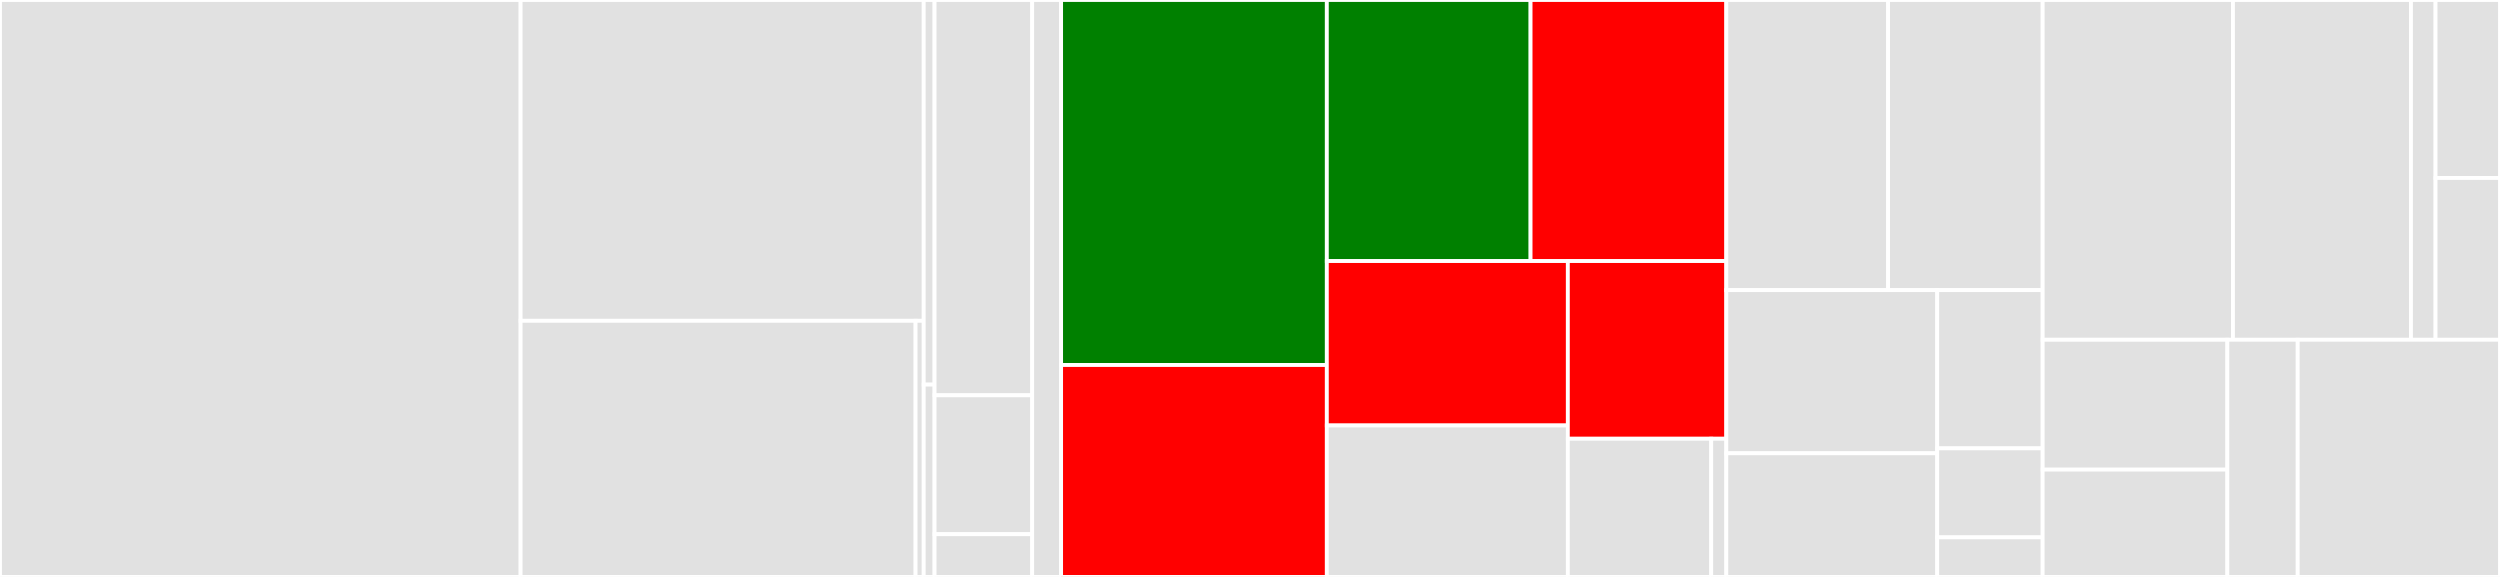 <svg baseProfile="full" width="650" height="150" viewBox="0 0 650 150" version="1.1"
xmlns="http://www.w3.org/2000/svg" xmlns:ev="http://www.w3.org/2001/xml-events"
xmlns:xlink="http://www.w3.org/1999/xlink">

<rect x="0" y="0" width="650" height="150" fill="#333333" stroke="none"/>

<style>rect.s{mask:url(#mask);}</style>
<defs>
  <pattern id="white" width="4" height="4" patternUnits="userSpaceOnUse" patternTransform="rotate(45)">
    <rect width="2" height="2" transform="translate(0,0)" fill="white"></rect>
  </pattern>
  <mask id="mask">
    <rect x="0" y="0" width="100%" height="100%" fill="url(#white)"></rect>
  </mask>
</defs>

<rect x="0" y="0" width="135.358" height="150.0" fill="#e1e1e1" stroke="white" stroke-width="1" class=" tooltipped" data-content="jicoco-mucclient/src/main/java/org/jitsi/xmpp/mucclient/MucClient.java"><title>jicoco-mucclient/src/main/java/org/jitsi/xmpp/mucclient/MucClient.java</title></rect>
<rect x="135.358" y="0" width="104.808" height="83.408" fill="#e1e1e1" stroke="white" stroke-width="1" class=" tooltipped" data-content="jicoco-mucclient/src/main/java/org/jitsi/xmpp/mucclient/MucClientManager.java"><title>jicoco-mucclient/src/main/java/org/jitsi/xmpp/mucclient/MucClientManager.java</title></rect>
<rect x="135.358" y="83.408" width="102.691" height="66.592" fill="#e1e1e1" stroke="white" stroke-width="1" class=" tooltipped" data-content="jicoco-mucclient/src/main/java/org/jitsi/xmpp/mucclient/MucClientConfiguration.java"><title>jicoco-mucclient/src/main/java/org/jitsi/xmpp/mucclient/MucClientConfiguration.java</title></rect>
<rect x="238.049" y="83.408" width="2.117" height="66.592" fill="#e1e1e1" stroke="white" stroke-width="1" class=" tooltipped" data-content="jicoco-mucclient/src/main/java/org/jitsi/xmpp/mucclient/IQListener.java"><title>jicoco-mucclient/src/main/java/org/jitsi/xmpp/mucclient/IQListener.java</title></rect>
<rect x="240.166" y="0" width="2.82" height="100" fill="#e1e1e1" stroke="white" stroke-width="1" class=" tooltipped" data-content="jicoco-mucclient/src/main/java/org/jitsi/xmpp/TrustAllX509TrustManager.java"><title>jicoco-mucclient/src/main/java/org/jitsi/xmpp/TrustAllX509TrustManager.java</title></rect>
<rect x="240.166" y="100" width="2.82" height="50" fill="#e1e1e1" stroke="white" stroke-width="1" class=" tooltipped" data-content="jicoco-mucclient/src/main/java/org/jitsi/xmpp/TrustAllHostnameVerifier.java"><title>jicoco-mucclient/src/main/java/org/jitsi/xmpp/TrustAllHostnameVerifier.java</title></rect>
<rect x="242.986" y="0" width="25.38" height="102.778" fill="#e1e1e1" stroke="white" stroke-width="1" class=" tooltipped" data-content="jicoco-mucclient/src/main/java/org/jitsi/retry/RetryStrategy.java"><title>jicoco-mucclient/src/main/java/org/jitsi/retry/RetryStrategy.java</title></rect>
<rect x="242.986" y="102.778" width="25.38" height="36.111" fill="#e1e1e1" stroke="white" stroke-width="1" class=" tooltipped" data-content="jicoco-mucclient/src/main/java/org/jitsi/retry/RetryTask.java"><title>jicoco-mucclient/src/main/java/org/jitsi/retry/RetryTask.java</title></rect>
<rect x="242.986" y="138.889" width="25.38" height="11.111" fill="#e1e1e1" stroke="white" stroke-width="1" class=" tooltipped" data-content="jicoco-mucclient/src/main/java/org/jitsi/retry/SimpleRetryTask.java"><title>jicoco-mucclient/src/main/java/org/jitsi/retry/SimpleRetryTask.java</title></rect>
<rect x="268.366" y="0" width="7.52" height="150" fill="#e1e1e1" stroke="white" stroke-width="1" class=" tooltipped" data-content="jicoco-mucclient/src/main/kotlin/org/jitsi/xmpp/util/ErrorUtil.kt"><title>jicoco-mucclient/src/main/kotlin/org/jitsi/xmpp/util/ErrorUtil.kt</title></rect>
<rect x="275.886" y="0" width="69.089" height="94.898" fill="green" stroke="white" stroke-width="1" class=" tooltipped" data-content="jicoco-metrics/src/main/kotlin/org/jitsi/metrics/MetricsContainer.kt"><title>jicoco-metrics/src/main/kotlin/org/jitsi/metrics/MetricsContainer.kt</title></rect>
<rect x="275.886" y="94.898" width="69.089" height="55.102" fill="red" stroke="white" stroke-width="1" class=" tooltipped" data-content="jicoco-metrics/src/main/kotlin/org/jitsi/metrics/LongGaugeMetric.kt"><title>jicoco-metrics/src/main/kotlin/org/jitsi/metrics/LongGaugeMetric.kt</title></rect>
<rect x="344.975" y="0" width="52.973" height="67.873" fill="green" stroke="white" stroke-width="1" class=" tooltipped" data-content="jicoco-metrics/src/main/kotlin/org/jitsi/metrics/DoubleGaugeMetric.kt"><title>jicoco-metrics/src/main/kotlin/org/jitsi/metrics/DoubleGaugeMetric.kt</title></rect>
<rect x="397.948" y="0" width="50.896" height="67.873" fill="red" stroke="white" stroke-width="1" class=" tooltipped" data-content="jicoco-metrics/src/main/kotlin/org/jitsi/metrics/CounterMetric.kt"><title>jicoco-metrics/src/main/kotlin/org/jitsi/metrics/CounterMetric.kt</title></rect>
<rect x="344.975" y="67.873" width="62.664" height="42.751" fill="red" stroke="white" stroke-width="1" class=" tooltipped" data-content="jicoco-metrics/src/main/kotlin/org/jitsi/metrics/BooleanMetric.kt"><title>jicoco-metrics/src/main/kotlin/org/jitsi/metrics/BooleanMetric.kt</title></rect>
<rect x="344.975" y="110.624" width="62.664" height="39.376" fill="#e1e1e1" stroke="white" stroke-width="1" class=" tooltipped" data-content="jicoco-metrics/src/main/kotlin/org/jitsi/metrics/MetricsUpdater.kt"><title>jicoco-metrics/src/main/kotlin/org/jitsi/metrics/MetricsUpdater.kt</title></rect>
<rect x="407.639" y="67.873" width="41.204" height="46.196" fill="red" stroke="white" stroke-width="1" class=" tooltipped" data-content="jicoco-metrics/src/main/kotlin/org/jitsi/metrics/InfoMetric.kt"><title>jicoco-metrics/src/main/kotlin/org/jitsi/metrics/InfoMetric.kt</title></rect>
<rect x="407.639" y="114.07" width="37.28" height="35.93" fill="#e1e1e1" stroke="white" stroke-width="1" class=" tooltipped" data-content="jicoco-metrics/src/main/kotlin/org/jitsi/metrics/HistogramMetric.kt"><title>jicoco-metrics/src/main/kotlin/org/jitsi/metrics/HistogramMetric.kt</title></rect>
<rect x="444.919" y="114.07" width="3.924" height="35.93" fill="#e1e1e1" stroke="white" stroke-width="1" class=" tooltipped" data-content="jicoco-metrics/src/main/kotlin/org/jitsi/metrics/Metric.kt"><title>jicoco-metrics/src/main/kotlin/org/jitsi/metrics/Metric.kt</title></rect>
<rect x="448.843" y="0" width="42.059" height="75.429" fill="#e1e1e1" stroke="white" stroke-width="1" class=" tooltipped" data-content="jicoco-config/src/main/kotlin/org/jitsi/config/TypesafeConfigSource.kt"><title>jicoco-config/src/main/kotlin/org/jitsi/config/TypesafeConfigSource.kt</title></rect>
<rect x="490.902" y="0" width="40.19" height="75.429" fill="#e1e1e1" stroke="white" stroke-width="1" class=" tooltipped" data-content="jicoco-config/src/main/kotlin/org/jitsi/config/AbstractReadOnlyConfigurationService.kt"><title>jicoco-config/src/main/kotlin/org/jitsi/config/AbstractReadOnlyConfigurationService.kt</title></rect>
<rect x="448.843" y="75.429" width="54.832" height="42.429" fill="#e1e1e1" stroke="white" stroke-width="1" class=" tooltipped" data-content="jicoco-config/src/main/kotlin/org/jitsi/config/JitsiConfig.kt"><title>jicoco-config/src/main/kotlin/org/jitsi/config/JitsiConfig.kt</title></rect>
<rect x="448.843" y="117.857" width="54.832" height="32.143" fill="#e1e1e1" stroke="white" stroke-width="1" class=" tooltipped" data-content="jicoco-config/src/main/kotlin/org/jitsi/config/ReadOnlyConfigurationService.kt"><title>jicoco-config/src/main/kotlin/org/jitsi/config/ReadOnlyConfigurationService.kt</title></rect>
<rect x="503.676" y="75.429" width="27.416" height="41.143" fill="#e1e1e1" stroke="white" stroke-width="1" class=" tooltipped" data-content="jicoco-config/src/main/kotlin/org/jitsi/config/ConfigurationServiceConfigSource.kt"><title>jicoco-config/src/main/kotlin/org/jitsi/config/ConfigurationServiceConfigSource.kt</title></rect>
<rect x="503.676" y="116.571" width="27.416" height="23.143" fill="#e1e1e1" stroke="white" stroke-width="1" class=" tooltipped" data-content="jicoco-config/src/main/kotlin/org/jitsi/config/ConfigExtensions.kt"><title>jicoco-config/src/main/kotlin/org/jitsi/config/ConfigExtensions.kt</title></rect>
<rect x="503.676" y="139.714" width="27.416" height="10.286" fill="#e1e1e1" stroke="white" stroke-width="1" class=" tooltipped" data-content="jicoco-config/src/main/kotlin/org/jitsi/config/ConfigSourceWrapper.kt"><title>jicoco-config/src/main/kotlin/org/jitsi/config/ConfigSourceWrapper.kt</title></rect>
<rect x="531.092" y="0" width="49.479" height="88.34" fill="#e1e1e1" stroke="white" stroke-width="1" class=" tooltipped" data-content="jicoco-jetty/src/main/kotlin/org/jitsi/rest/JettyHelpers.kt"><title>jicoco-jetty/src/main/kotlin/org/jitsi/rest/JettyHelpers.kt</title></rect>
<rect x="580.57" y="0" width="46.286" height="88.34" fill="#e1e1e1" stroke="white" stroke-width="1" class=" tooltipped" data-content="jicoco-jetty/src/main/kotlin/org/jitsi/rest/JettyBundleActivatorConfig.kt"><title>jicoco-jetty/src/main/kotlin/org/jitsi/rest/JettyBundleActivatorConfig.kt</title></rect>
<rect x="626.857" y="0" width="6.384" height="88.34" fill="#e1e1e1" stroke="white" stroke-width="1" class=" tooltipped" data-content="jicoco-jetty/src/main/kotlin/org/jitsi/shutdown/ShutdownServiceImpl.kt"><title>jicoco-jetty/src/main/kotlin/org/jitsi/shutdown/ShutdownServiceImpl.kt</title></rect>
<rect x="633.241" y="0" width="16.759" height="46.273" fill="#e1e1e1" stroke="white" stroke-width="1" class=" tooltipped" data-content="jicoco-jetty/src/main/java/org/jitsi/rest/Health.java"><title>jicoco-jetty/src/main/java/org/jitsi/rest/Health.java</title></rect>
<rect x="633.241" y="46.273" width="16.759" height="42.067" fill="#e1e1e1" stroke="white" stroke-width="1" class=" tooltipped" data-content="jicoco-jetty/src/main/java/org/jitsi/rest/Version.java"><title>jicoco-jetty/src/main/java/org/jitsi/rest/Version.java</title></rect>
<rect x="531.092" y="88.34" width="48.021" height="33.766" fill="#e1e1e1" stroke="white" stroke-width="1" class=" tooltipped" data-content="jicoco-jwt/src/main/kotlin/org/jitsi/jwt/JwtInfo.kt"><title>jicoco-jwt/src/main/kotlin/org/jitsi/jwt/JwtInfo.kt</title></rect>
<rect x="531.092" y="122.106" width="48.021" height="27.894" fill="#e1e1e1" stroke="white" stroke-width="1" class=" tooltipped" data-content="jicoco-jwt/src/main/kotlin/org/jitsi/jwt/RefreshingProperty.kt"><title>jicoco-jwt/src/main/kotlin/org/jitsi/jwt/RefreshingProperty.kt</title></rect>
<rect x="579.112" y="88.34" width="18.294" height="61.66" fill="#e1e1e1" stroke="white" stroke-width="1" class=" tooltipped" data-content="jicoco-jwt/src/main/kotlin/org/jitsi/jwt/RefreshingJwt.kt"><title>jicoco-jwt/src/main/kotlin/org/jitsi/jwt/RefreshingJwt.kt</title></rect>
<rect x="597.406" y="88.34" width="52.594" height="61.66" fill="#e1e1e1" stroke="white" stroke-width="1" class=" tooltipped" data-content="jicoco-mediajson/src/main/kotlin/org/jitsi/mediajson/MediaJson.kt"><title>jicoco-mediajson/src/main/kotlin/org/jitsi/mediajson/MediaJson.kt</title></rect>
</svg>